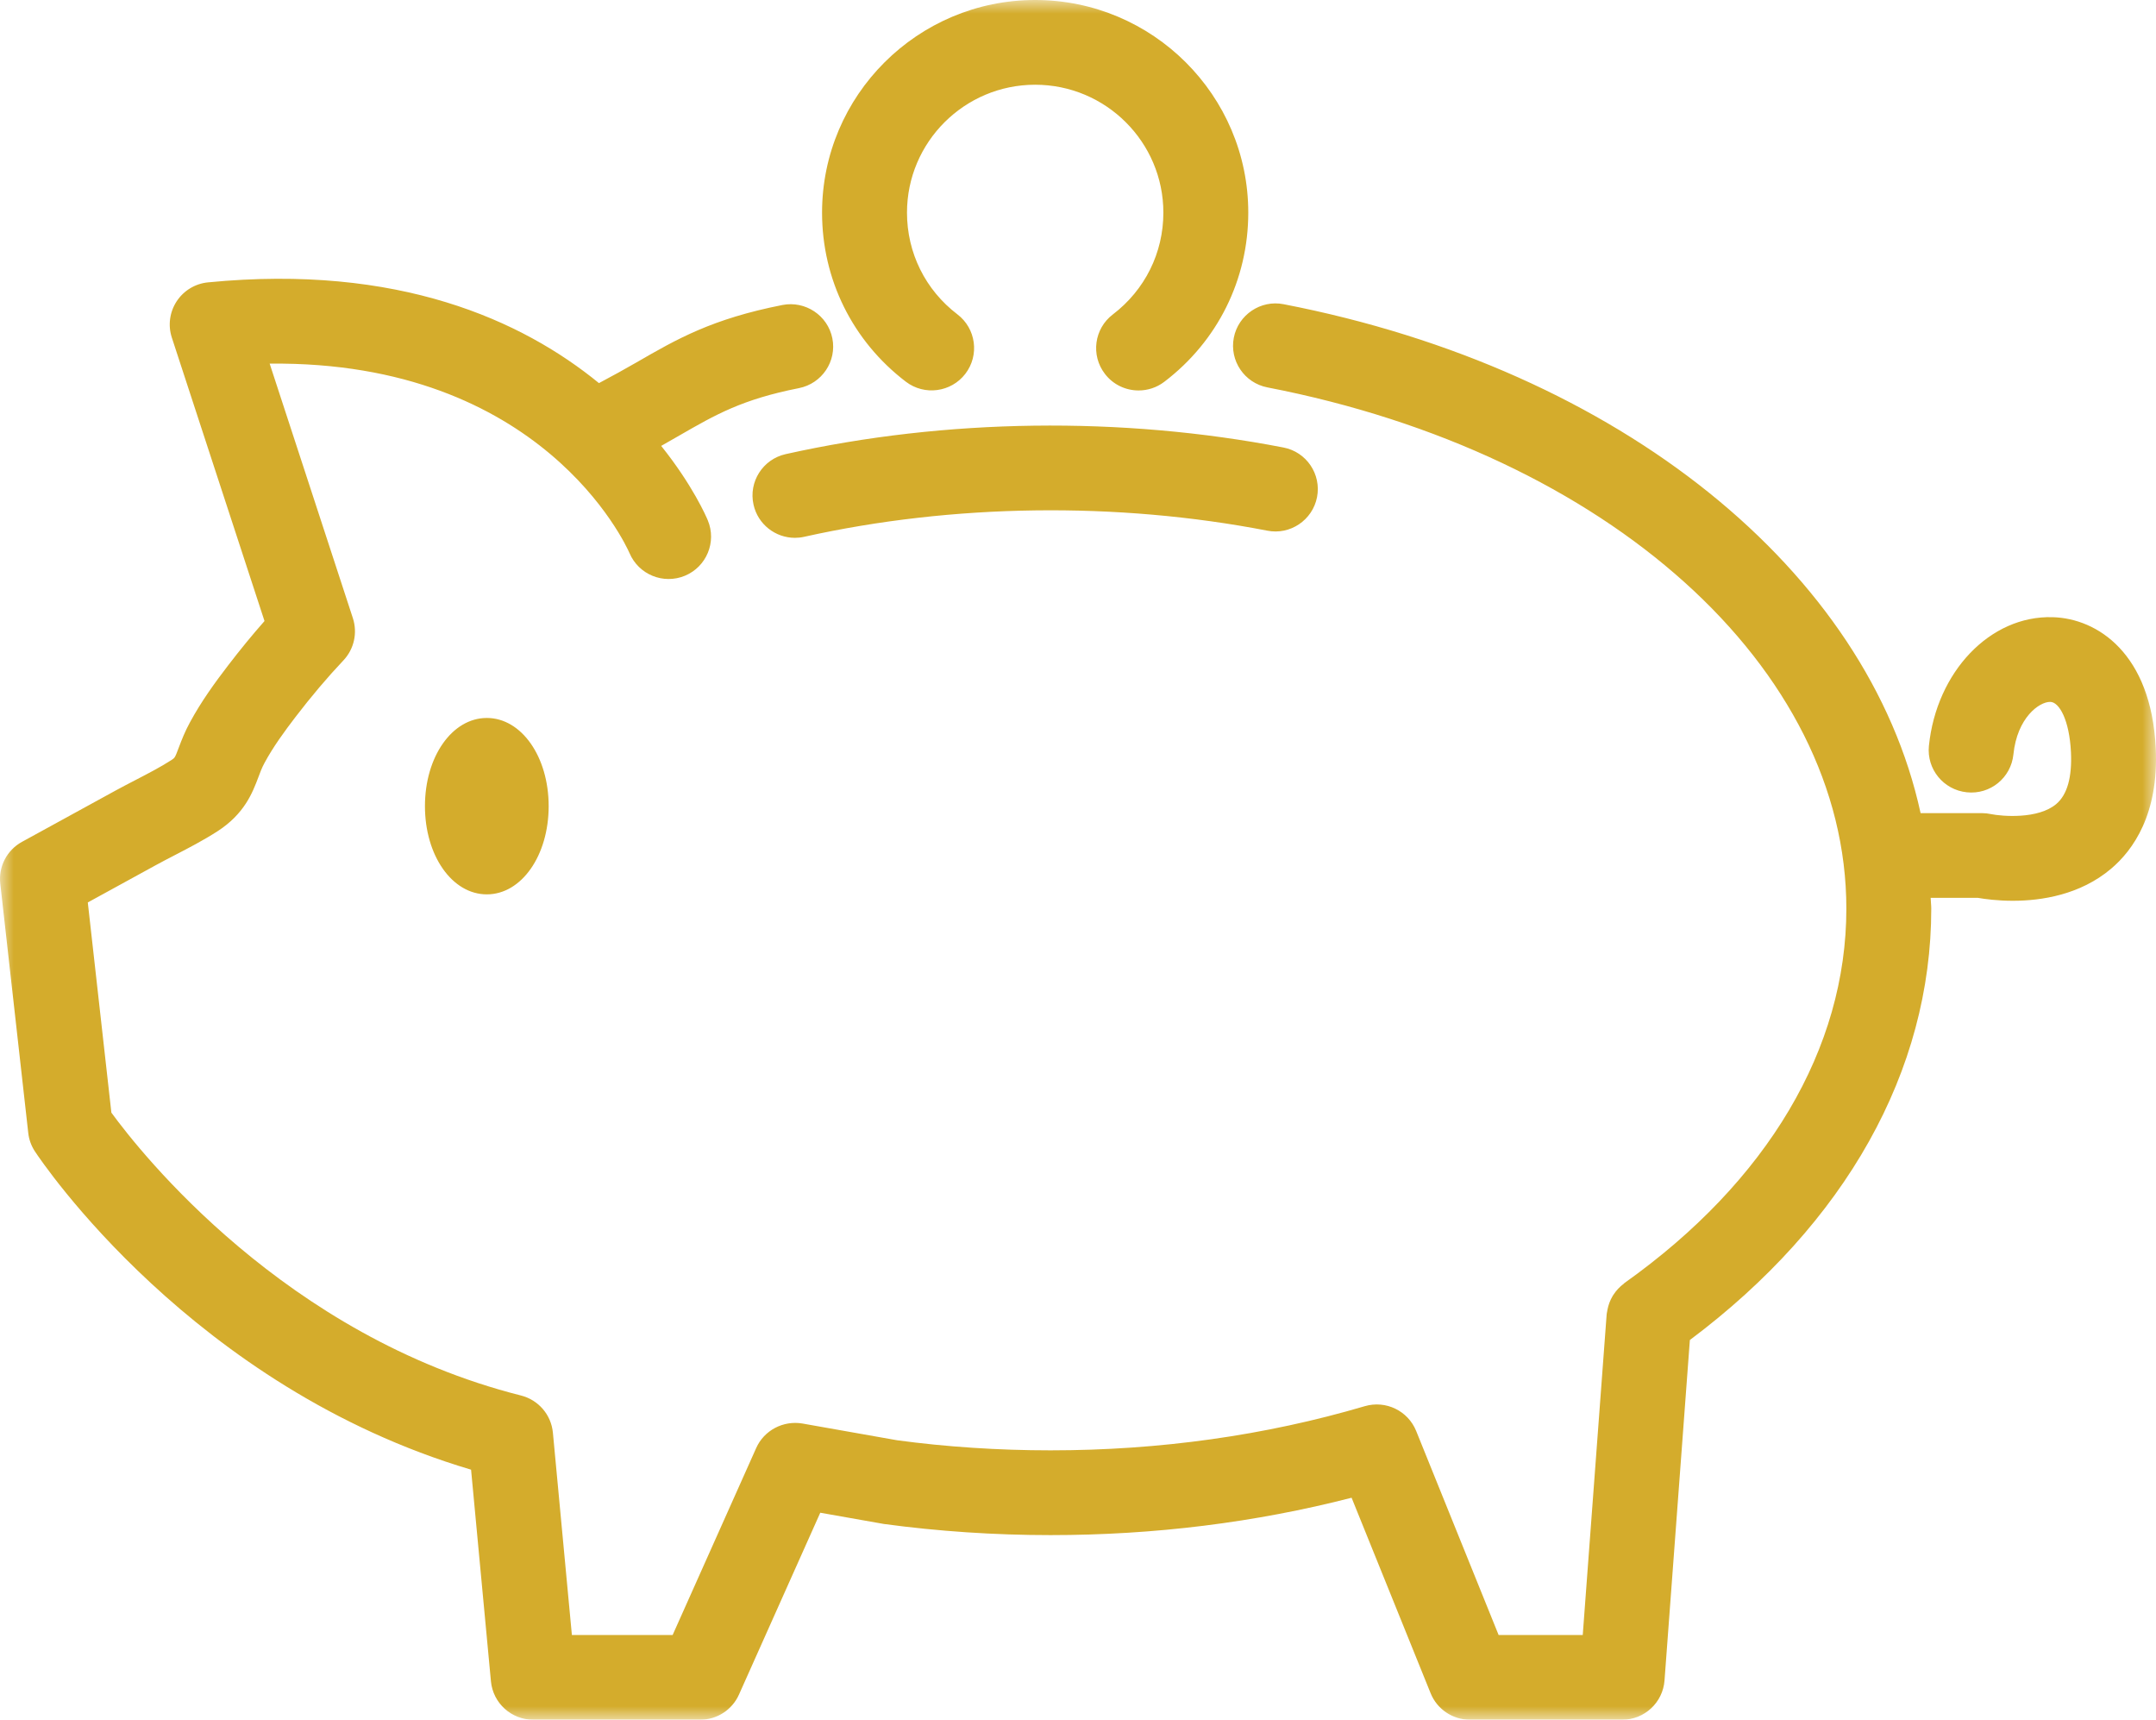 <?xml version="1.0" encoding="UTF-8"?>
<svg width="79px" height="63px" viewBox="0 0 79 63" version="1.1" xmlns="http://www.w3.org/2000/svg" xmlns:xlink="http://www.w3.org/1999/xlink">
    <title>saving-money</title>
    <defs>
        <polygon id="path-1" points="0 0 79 0 79 63 0 63"></polygon>
    </defs>
    <g id="Version-2" stroke="none" stroke-width="1" fill="none" fill-rule="evenodd">
        <g id="TrustEd-2.3-Copy-2" transform="translate(-323, -1735)">
            <g id="saving-money" transform="translate(323, 1735)">
                <mask id="mask-2" fill="white">
                    <use xlink:href="#path-1"></use>
                </mask>
                <g id="Clip-2"></g>
                <path d="M75.213,22.61 C72.917,22.541 70.956,24.618 70.679,27.324 C70.592,28.177 71.215,28.938 72.07,29.025 C72.93,29.115 73.688,28.491 73.775,27.638 C73.914,26.284 74.724,25.713 75.118,25.713 C75.121,25.713 75.124,25.713 75.129,25.713 C75.453,25.721 75.826,26.37 75.884,27.555 C75.927,28.474 75.748,29.111 75.348,29.452 C74.683,30.02 73.356,29.905 72.954,29.824 C72.845,29.8 72.734,29.788 72.622,29.788 L70.374,29.788 C68.455,20.952 59.403,13.539 47.033,11.144 C46.197,10.978 45.372,11.531 45.209,12.372 C45.047,13.213 45.596,14.028 46.44,14.192 C58.931,16.609 67.654,24.462 67.654,33.286 C67.654,38.408 64.767,43.28 59.521,47.004 C59.512,47.01 59.509,47.02 59.501,47.026 C59.351,47.137 59.224,47.273 59.121,47.43 C59.111,47.447 59.099,47.463 59.089,47.48 C58.999,47.632 58.935,47.8 58.9,47.982 C58.897,48.001 58.894,48.019 58.89,48.04 C58.885,48.077 58.873,48.113 58.871,48.151 L57.995,59.896 L54.912,59.896 L51.891,52.422 C51.59,51.681 50.779,51.289 50.008,51.514 C46.365,52.588 42.49,53.132 38.492,53.132 C36.578,53.132 34.665,53.005 32.869,52.762 L29.402,52.149 C28.703,52.03 28,52.395 27.709,53.046 L24.647,59.896 L20.955,59.896 L20.259,52.483 C20.197,51.829 19.73,51.285 19.091,51.123 C10.449,48.947 5.153,42.229 4.081,40.76 L3.217,33.06 L5.714,31.692 C5.94,31.568 6.172,31.448 6.404,31.328 C6.915,31.063 7.445,30.789 7.961,30.458 C8.959,29.816 9.252,29.04 9.466,28.475 C9.527,28.312 9.59,28.134 9.698,27.938 C10.011,27.358 10.426,26.791 10.829,26.264 C11.404,25.514 11.993,24.817 12.585,24.191 C12.974,23.778 13.106,23.185 12.93,22.645 L9.881,13.321 C19.847,13.216 22.923,19.934 23.066,20.261 C23.399,21.048 24.304,21.42 25.097,21.092 C25.89,20.762 26.266,19.853 25.935,19.061 C25.879,18.924 25.376,17.769 24.227,16.335 C24.456,16.205 24.677,16.079 24.885,15.959 C26.225,15.187 27.193,14.63 29.274,14.219 C30.118,14.052 30.666,13.236 30.499,12.395 C30.332,11.553 29.506,11.01 28.671,11.173 C26.083,11.683 24.807,12.419 23.33,13.272 C22.903,13.517 22.444,13.773 21.947,14.035 C19.136,11.738 14.601,9.663 7.624,10.344 C7.154,10.389 6.731,10.645 6.473,11.039 C6.215,11.433 6.15,11.923 6.297,12.37 L9.692,22.751 C9.24,23.263 8.794,23.809 8.355,24.381 C7.875,25.008 7.375,25.695 6.961,26.461 C6.777,26.798 6.659,27.101 6.553,27.381 C6.41,27.761 6.41,27.761 6.276,27.847 C5.883,28.1 5.439,28.33 4.971,28.573 C4.716,28.704 4.464,28.836 4.216,28.971 L0.806,30.84 C0.254,31.142 -0.061,31.747 0.01,32.371 L1.035,41.501 C1.061,41.743 1.145,41.976 1.279,42.18 C1.518,42.542 7.061,50.814 17.261,53.84 L17.989,61.594 C18.064,62.39 18.735,63 19.538,63 L25.656,63 C26.27,63 26.827,62.64 27.077,62.08 L30.056,55.417 L32.387,55.829 C34.384,56.099 36.438,56.237 38.492,56.237 C42.295,56.237 45.999,55.776 49.525,54.868 L52.42,62.028 C52.656,62.615 53.228,63 53.862,63 L59.44,63 C60.253,63 60.93,62.374 60.991,61.563 L61.92,49.09 C67.626,44.818 70.765,39.233 70.765,33.286 C70.765,33.154 70.746,33.024 70.743,32.892 L72.475,32.892 C72.728,32.936 73.189,32.999 73.753,32.999 C74.804,32.999 76.22,32.782 77.351,31.828 C78.162,31.144 79.106,29.821 78.99,27.407 C78.825,23.937 76.852,22.654 75.213,22.61 M15.571,29.532 C15.571,31.344 16.566,32.764 17.838,32.764 C19.108,32.764 20.104,31.344 20.104,29.532 C20.104,27.721 19.108,26.302 17.838,26.302 C16.566,26.302 15.571,27.721 15.571,29.532 M33.192,13.983 C33.874,14.504 34.852,14.372 35.373,13.693 C35.895,13.011 35.765,12.037 35.081,11.516 C33.907,10.621 33.234,9.262 33.234,7.79 C33.234,5.206 35.34,3.104 37.93,3.104 C40.521,3.104 42.628,5.206 42.628,7.79 C42.628,9.263 41.953,10.622 40.777,11.519 C40.093,12.039 39.962,13.013 40.484,13.694 C40.789,14.095 41.252,14.304 41.72,14.304 C42.05,14.304 42.381,14.201 42.663,13.986 C44.618,12.498 45.739,10.24 45.739,7.79 C45.739,3.494 42.236,-0 37.93,-0 C33.624,-0 30.122,3.494 30.122,7.79 C30.122,10.238 31.241,12.495 33.192,13.983 M28.79,16.636 C27.951,16.823 27.423,17.652 27.611,18.489 C27.771,19.211 28.415,19.703 29.128,19.703 C29.239,19.703 29.354,19.691 29.467,19.665 C34.916,18.452 40.925,18.374 46.435,19.44 C47.273,19.608 48.096,19.054 48.259,18.212 C48.421,17.371 47.872,16.556 47.028,16.394 C41.099,15.246 34.654,15.329 28.79,16.636" id="Fill-1" fill="#D4AC2C" mask="url(#mask-2)"></path>
            </g>
        </g>
    </g>
</svg>